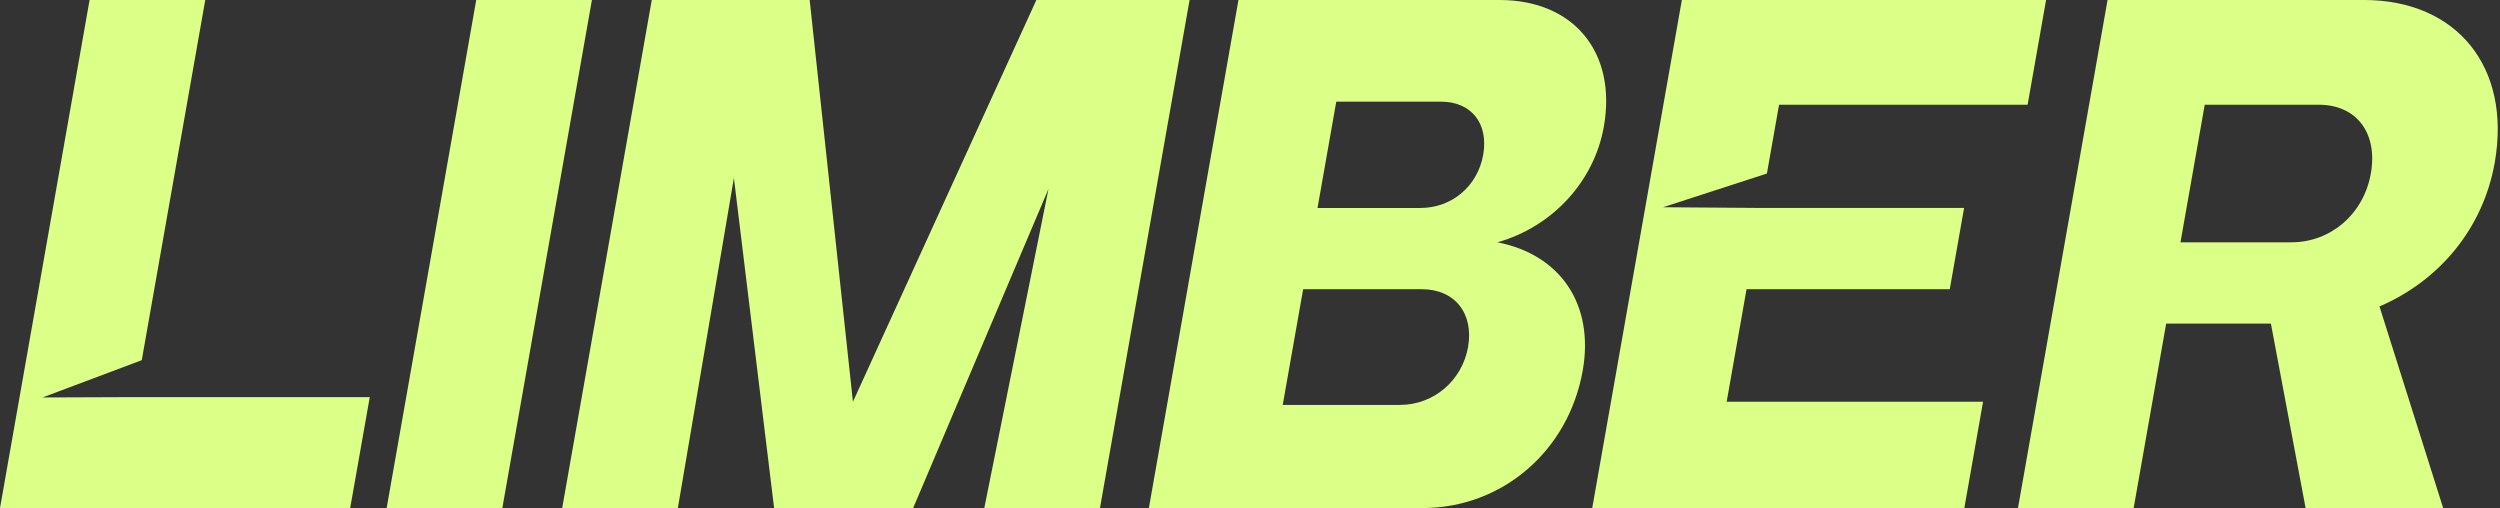 <svg width="708" height="144" viewBox="0 0 708 144" fill="none" xmlns="http://www.w3.org/2000/svg">
<rect x="0" y="0" width="708" height="144" fill="#333333" stroke="none"/>
<g clip-path="url(#clip0_17_91)">
<path d="M25.37 0H58.13L40.15 102L12.04 112.56L38.3 112.46H104.72L99.17 143.89H0L25.37 0Z" fill="#DBFF87"/>
<path d="M134.87 0H167.63L142.26 143.89H109.5L134.87 0Z" fill="#DBFF87"/>
<path d="M184.58 0H229.3L241.55 113.78L293.5 0H336.89L311.51 143.89H278.75L296.93 53.51L258.6 143.89H219.23L207.84 50.4L191.97 143.89H159.21L184.58 0Z" fill="#DBFF87"/>
<path d="M402.33 58.89C411.18 58.89 418.48 52.69 420.04 43.84C421.6 34.99 416.72 28.79 408.09 28.79H378.43L373.12 58.9H402.34L402.33 58.89ZM396.48 114.67C406 114.67 414.07 107.81 415.75 98.29C417.43 88.77 412 81.91 402.7 81.91H369.05L363.27 114.67H396.48ZM350.73 0H424.67C445.7 0 457.92 14.83 454.21 35.86C451.48 51.36 439.69 64.2 424.08 68.62C442.05 72.16 451.51 86.33 448.23 104.92C444.21 127.72 425.42 143.88 402.84 143.88H325.36L350.73 0Z" fill="#DBFF87"/>
<path d="M476.3 0H579.45L574.22 29.66H503.83L500.39 49.14L470.97 58.69L498.68 58.89H556.23L552.17 81.91H494.62L488.99 113.78H561.6L556.3 143.89H450.92L476.3 0Z" fill="#DBFF87"/>
<path d="M648.95 68.62C660.02 68.62 669.39 60.65 671.42 49.14C673.45 37.63 667.33 29.66 656.7 29.66H624.38L617.51 68.62H648.94H648.95ZM596.86 0H669.47C695.81 0 711.27 19.04 706.51 46.05C703.23 64.64 690.88 79.48 673.87 86.78L691.91 143.89H652.95L643.12 91.65H613.46L604.25 143.89H571.49L596.86 0Z" fill="#DBFF87"/>
</g>
<defs>
<clipPath id="clip0_17_91">
<rect width="707.36" height="143.89" fill="white"/>
</clipPath>
</defs>
</svg>
